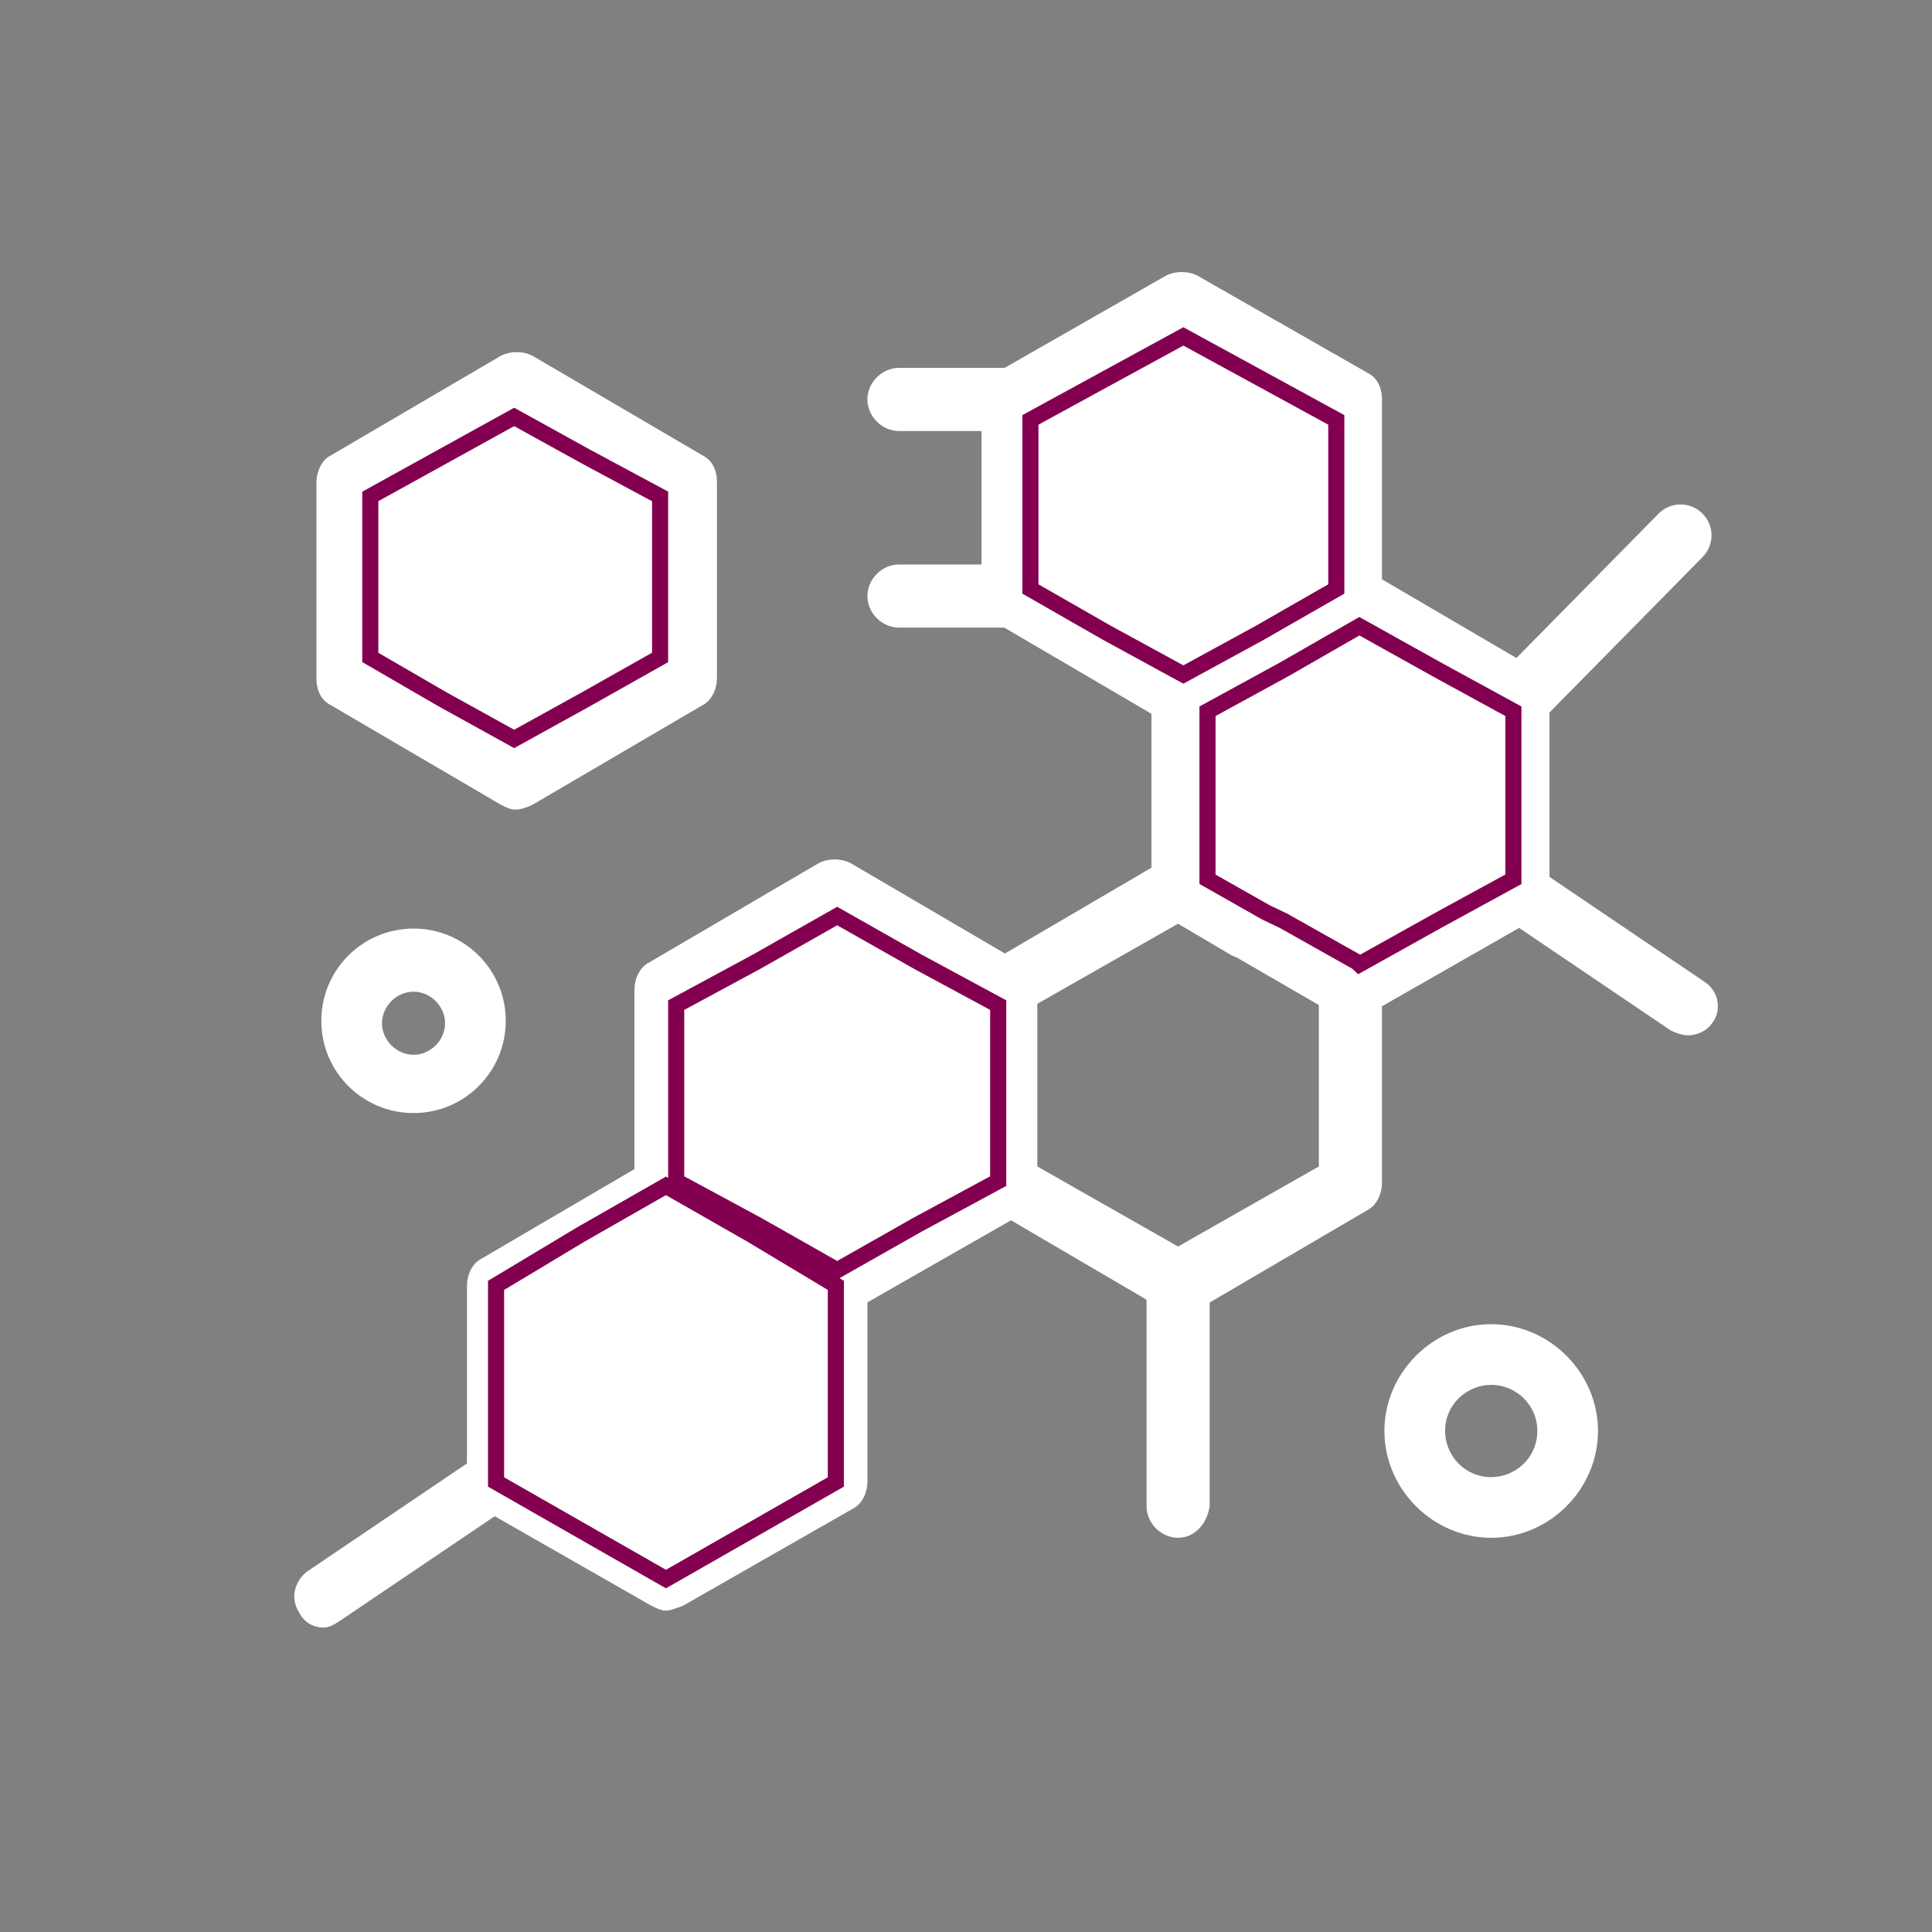 <svg width="120" height="120" viewBox="0 0 120 120" fill="none" xmlns="http://www.w3.org/2000/svg">
  <rect x="0" y="0" width="120" height="120" fill="#808080" stroke="none"/>
  <path d="M51.919 81.646C51.315 81.646 50.561 81.344 50.26 80.742C49.809 79.837 50.11 78.631 51.014 78.178L56.291 75.163L61.567 72.148C62.472 71.695 63.677 71.998 64.13 72.901C64.582 73.806 64.281 75.011 63.376 75.464L58.099 78.479L52.823 81.496C52.522 81.646 52.22 81.646 51.919 81.646Z" fill="white" />
  <path d="M41.366 75.615C40.309 75.615 39.406 74.71 39.406 73.655V61.444C39.406 60.842 39.707 60.087 40.309 59.786L50.864 53.605C51.466 53.304 52.22 53.304 52.823 53.605L63.376 59.786C64.281 60.238 64.582 61.444 64.13 62.348C63.677 63.253 62.471 63.554 61.567 63.102L51.919 57.524L43.175 62.499V73.655C43.175 74.71 42.421 75.615 41.366 75.615Z" fill="white" />
  <path d="M23.275 41.092L32.018 46.067L40.762 41.092V30.991L32.018 26.017L23.275 30.991V41.092ZM32.018 50.289C31.717 50.289 31.415 50.138 31.114 49.986L20.561 43.806C19.957 43.504 19.656 42.901 19.656 42.147V29.936C19.656 29.334 19.957 28.58 20.561 28.279L31.114 22.097C31.717 21.795 32.47 21.795 33.073 22.097L43.626 28.279C44.23 28.58 44.531 29.183 44.531 29.936V42.147C44.531 42.751 44.23 43.504 43.626 43.806L33.073 49.986C32.772 50.138 32.319 50.289 32.018 50.289Z" fill="white" />
  <path d="M73.172 81.646C72.871 81.646 72.57 81.496 72.269 81.344L61.715 75.163C61.112 74.861 60.81 74.259 60.81 73.505V61.293C60.81 60.691 61.112 59.937 61.715 59.636L72.269 53.454C72.871 53.152 73.626 53.152 74.079 53.454L74.228 53.605L78.299 56.018C79.204 56.469 79.505 57.675 79.053 58.581C78.6 59.486 77.394 59.787 76.49 59.334L73.172 57.374L64.429 62.348V72.45L73.172 77.424L81.916 72.45V61.293C81.916 60.238 82.822 59.334 83.877 59.334C84.932 59.334 85.835 60.238 85.835 61.293V73.505C85.835 74.108 85.534 74.861 84.932 75.163L74.38 81.344C73.776 81.646 73.474 81.646 73.172 81.646Z" fill="white" />
  <path d="M32.622 90.993L41.366 95.968L45.738 93.405L50.109 90.843V80.742L41.366 75.766L32.622 80.742V90.993ZM41.366 100.038C41.063 100.038 40.762 99.887 40.461 99.737L35.184 96.721L29.907 93.706C29.305 93.405 29.004 92.801 29.004 92.049V79.837C29.004 79.234 29.305 78.48 29.907 78.178L40.461 71.998C41.063 71.696 41.817 71.696 42.421 71.998L52.974 78.178C53.577 78.48 53.878 79.083 53.878 79.837V92.049C53.878 92.651 53.577 93.405 52.974 93.706L47.697 96.721L42.421 99.737C41.968 99.887 41.667 100.038 41.366 100.038Z" fill="white" />
  <path d="M83.879 63.404C83.579 63.404 83.276 63.253 82.973 63.102L82.824 62.952L72.421 56.922C71.819 56.62 71.518 56.016 71.518 55.264V43.052C71.518 41.997 72.421 41.092 73.476 41.092C74.531 41.092 75.437 41.997 75.437 43.052V54.208L84.181 59.183L88.553 56.62L92.924 54.056V43.957L82.973 38.681C82.07 38.228 81.769 37.022 82.221 36.118C82.672 35.213 83.879 34.911 84.783 35.364L95.335 41.544C95.94 41.846 96.242 42.449 96.242 43.203V55.414C96.242 56.016 95.94 56.77 95.335 57.073L90.06 60.088L84.783 63.102C84.634 63.404 84.333 63.404 83.879 63.404Z" fill="white" />
  <path d="M64.579 35.966L73.324 40.942L82.068 35.966V25.866L77.695 23.454L73.324 20.892L68.952 23.454L64.579 26.017V35.966ZM73.324 45.163C73.023 45.163 72.719 45.012 72.418 44.862L61.865 38.681C61.263 38.379 60.961 37.777 60.961 37.023V24.811C60.961 24.208 61.263 23.454 61.865 23.153L67.143 20.138L72.418 17.123C73.023 16.82 73.776 16.82 74.379 17.123L79.655 20.138L84.932 23.153C85.534 23.454 85.835 24.057 85.835 24.811V37.023C85.835 37.625 85.534 38.379 84.932 38.681L74.379 44.862C73.926 45.012 73.625 45.163 73.324 45.163Z" fill="white" />
  <path d="M73.173 95.515C72.118 95.515 71.215 94.61 71.215 93.555V79.837C71.215 78.782 72.118 77.877 73.173 77.877C74.228 77.877 75.134 78.782 75.134 79.837V93.555C74.982 94.61 74.228 95.515 73.173 95.515Z" fill="white" />
  <path d="M20.107 101.093C19.505 101.093 18.902 100.792 18.601 100.188C17.997 99.284 18.298 98.228 19.052 97.625L29.755 90.39C30.66 89.786 31.867 90.088 32.319 90.843C32.922 91.746 32.621 92.801 31.867 93.404L21.162 100.641C20.711 100.942 20.41 101.093 20.107 101.093Z" fill="white" />
  <path d="M94.582 45.163C94.132 45.163 93.679 45.012 93.226 44.559C92.472 43.806 92.472 42.599 93.226 41.847L103.024 31.896C103.778 31.142 104.986 31.142 105.74 31.896C106.494 32.65 106.494 33.856 105.74 34.61L95.941 44.559C95.488 44.862 95.035 45.163 94.582 45.163Z" fill="white" />
  <path d="M104.831 64.308C104.53 64.308 104.078 64.157 103.776 64.007L93.524 57.073C92.621 56.469 92.469 55.264 93.074 54.509C93.676 53.605 94.883 53.454 95.636 54.056L105.886 60.992C106.792 61.596 106.943 62.801 106.339 63.554C106.038 64.007 105.436 64.308 104.831 64.308Z" fill="white" />
  <path d="M62.771 38.982H55.837C54.782 38.982 53.877 38.078 53.877 37.022C53.877 35.966 54.782 35.061 55.837 35.061H62.771C63.828 35.061 64.731 35.966 64.731 37.022C64.731 38.078 63.828 38.982 62.771 38.982Z" fill="white" />
  <path d="M62.771 26.771H55.837C54.782 26.771 53.877 25.866 53.877 24.811C53.877 23.755 54.782 22.85 55.837 22.85H62.771C63.828 22.85 64.731 23.755 64.731 24.811C64.58 25.866 63.828 26.771 62.771 26.771Z" fill="white" />
  <path d="M92.622 86.017C91.113 86.017 89.757 87.223 89.757 88.882C89.757 90.39 90.963 91.746 92.622 91.746C94.13 91.746 95.486 90.54 95.486 88.882C95.486 87.223 94.13 86.017 92.622 86.017ZM92.622 95.515C89.003 95.515 85.988 92.5 85.988 88.882C85.988 85.263 89.003 82.248 92.622 82.248C96.24 82.248 99.255 85.263 99.255 88.882C99.255 92.5 96.24 95.515 92.622 95.515Z" fill="white" />
  <path d="M25.686 61.596C24.631 61.596 23.726 62.499 23.726 63.554C23.726 64.609 24.631 65.515 25.686 65.515C26.741 65.515 27.645 64.609 27.645 63.554C27.645 62.499 26.741 61.596 25.686 61.596ZM25.686 69.134C22.52 69.134 19.957 66.57 19.957 63.404C19.957 60.238 22.52 57.675 25.686 57.675C28.851 57.675 31.414 60.238 31.414 63.404C31.414 66.57 28.851 69.134 25.686 69.134Z" fill="white" />
  <path d="M62 67.963V73.362L57.001 76.061L52 78.896L46.999 76.061L42 73.362V67.963V62.429L46.999 59.73L52 56.896L57.001 59.73L62 62.429V67.963Z" fill="white" stroke="#830051" />
  <path d="M94 49.46V54.613L89.284 57.19L84.433 59.896L84.297 59.766L79.716 57.19L78.638 56.675L75 54.613V49.46V44.178L79.716 41.601L84.433 38.896L89.284 41.601L94 44.178V49.46Z" fill="white" stroke="#830051" />
  <path d="M51.916 85.867V92.048L46.639 95.063L41.363 98.078L36.086 95.063L30.811 92.048V85.867V79.837L36.086 76.67L41.363 73.655L46.639 76.67L51.916 79.837V85.867Z" fill="white" stroke="#830051" />
  <path d="M83 31.395V36.582L78.25 39.304L73.501 41.896L68.75 39.304L64 36.582V31.395V26.081L68.75 23.487L73.501 20.896L78.25 23.487L83 26.081V31.395Z" fill="white" stroke="#830051" />
  <path d="M41 35.896V40.834L36.405 43.426L31.936 45.896L27.468 43.426L23 40.834V35.896V30.834L27.468 28.365L31.936 25.896L36.405 28.365L41 30.834V35.896Z" fill="white" stroke="#830051" />
</svg>